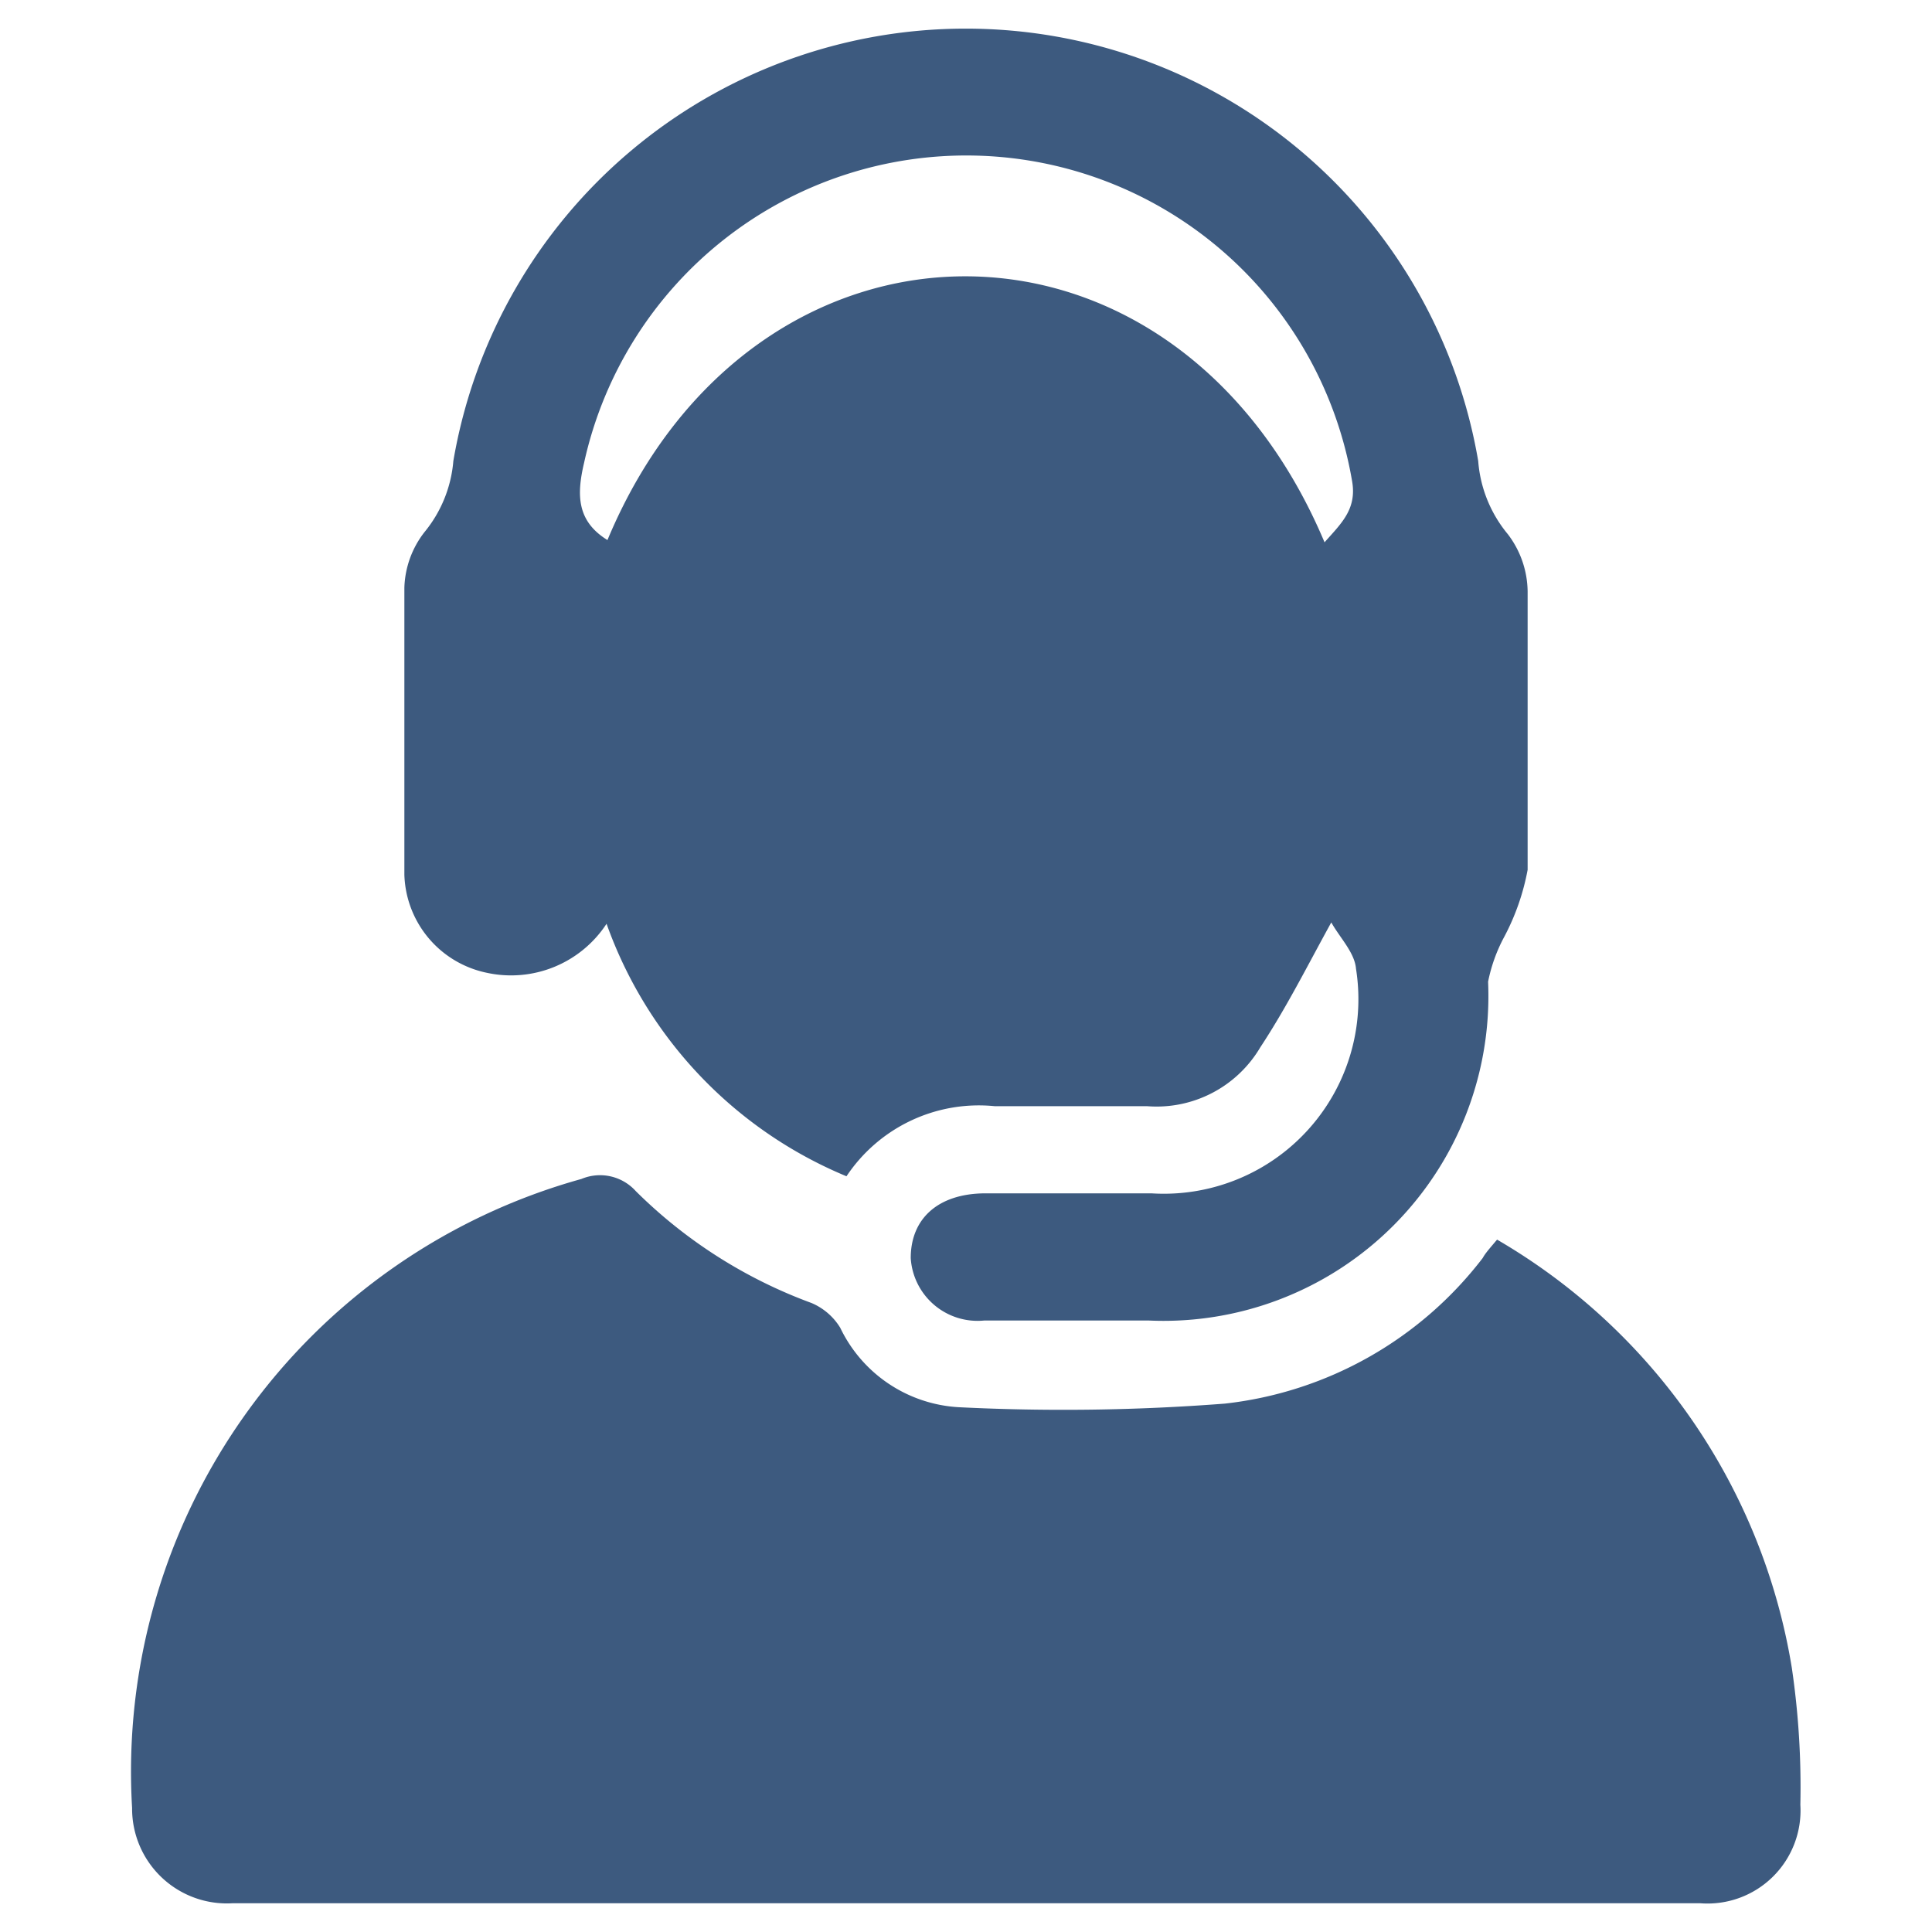<svg id="Layer_1" data-name="Layer 1" xmlns="http://www.w3.org/2000/svg" viewBox="0 0 43 43"><defs><style>.cls-1{fill:#3d5a7f;}</style></defs><path class="cls-1" d="M29.63,20.53c-.55,1-1,1.9-1.58,2.78a2.68,2.68,0,0,1-2.52,1.31c-1.13,0-2.27,0-3.39,0a3.54,3.54,0,0,0-3.3,1.56,9.55,9.55,0,0,1-5.34-5.62,2.54,2.54,0,0,1-2.67,1.09A2.3,2.3,0,0,1,9,19.47c0-2.13,0-4.26,0-6.39a2.11,2.11,0,0,1,.45-1.24,2.86,2.86,0,0,0,.64-1.58,11.57,11.57,0,0,1,22.81,0,2.89,2.89,0,0,0,.66,1.63A2.14,2.14,0,0,1,34,13.16c0,2.07,0,4.13,0,6.2a5.2,5.2,0,0,1-.52,1.49,3.58,3.58,0,0,0-.36,1,7.23,7.23,0,0,1-7.56,7.54c-1.21,0-2.43,0-3.65,0A1.49,1.49,0,0,1,20.27,28c0-.88.61-1.43,1.64-1.44,1.24,0,2.48,0,3.72,0a4.33,4.33,0,0,0,4.55-5C30.15,21.2,29.82,20.87,29.63,20.53Zm-.15-8.46c.37-.42.73-.74.61-1.38A8.71,8.71,0,0,0,13,10.3c-.17.72-.16,1.3.52,1.72C16.76,4.25,26.13,4.12,29.48,12.07Z"/><path class="cls-1" d="M33.32,27.59a13.55,13.55,0,0,1,6.56,9.53,18.24,18.24,0,0,1,.19,3.05,2.07,2.07,0,0,1-2.23,2.19H5.18a2.11,2.11,0,0,1-2.24-2.12,13.69,13.69,0,0,1,10-14,1.07,1.07,0,0,1,1.21.27A10.86,10.86,0,0,0,18.06,29a1.38,1.38,0,0,1,.64.55,3.12,3.12,0,0,0,2.64,1.77,46.71,46.71,0,0,0,5.92-.08A8.4,8.4,0,0,0,33,28C33.06,27.89,33.16,27.78,33.32,27.59Z"/></svg>